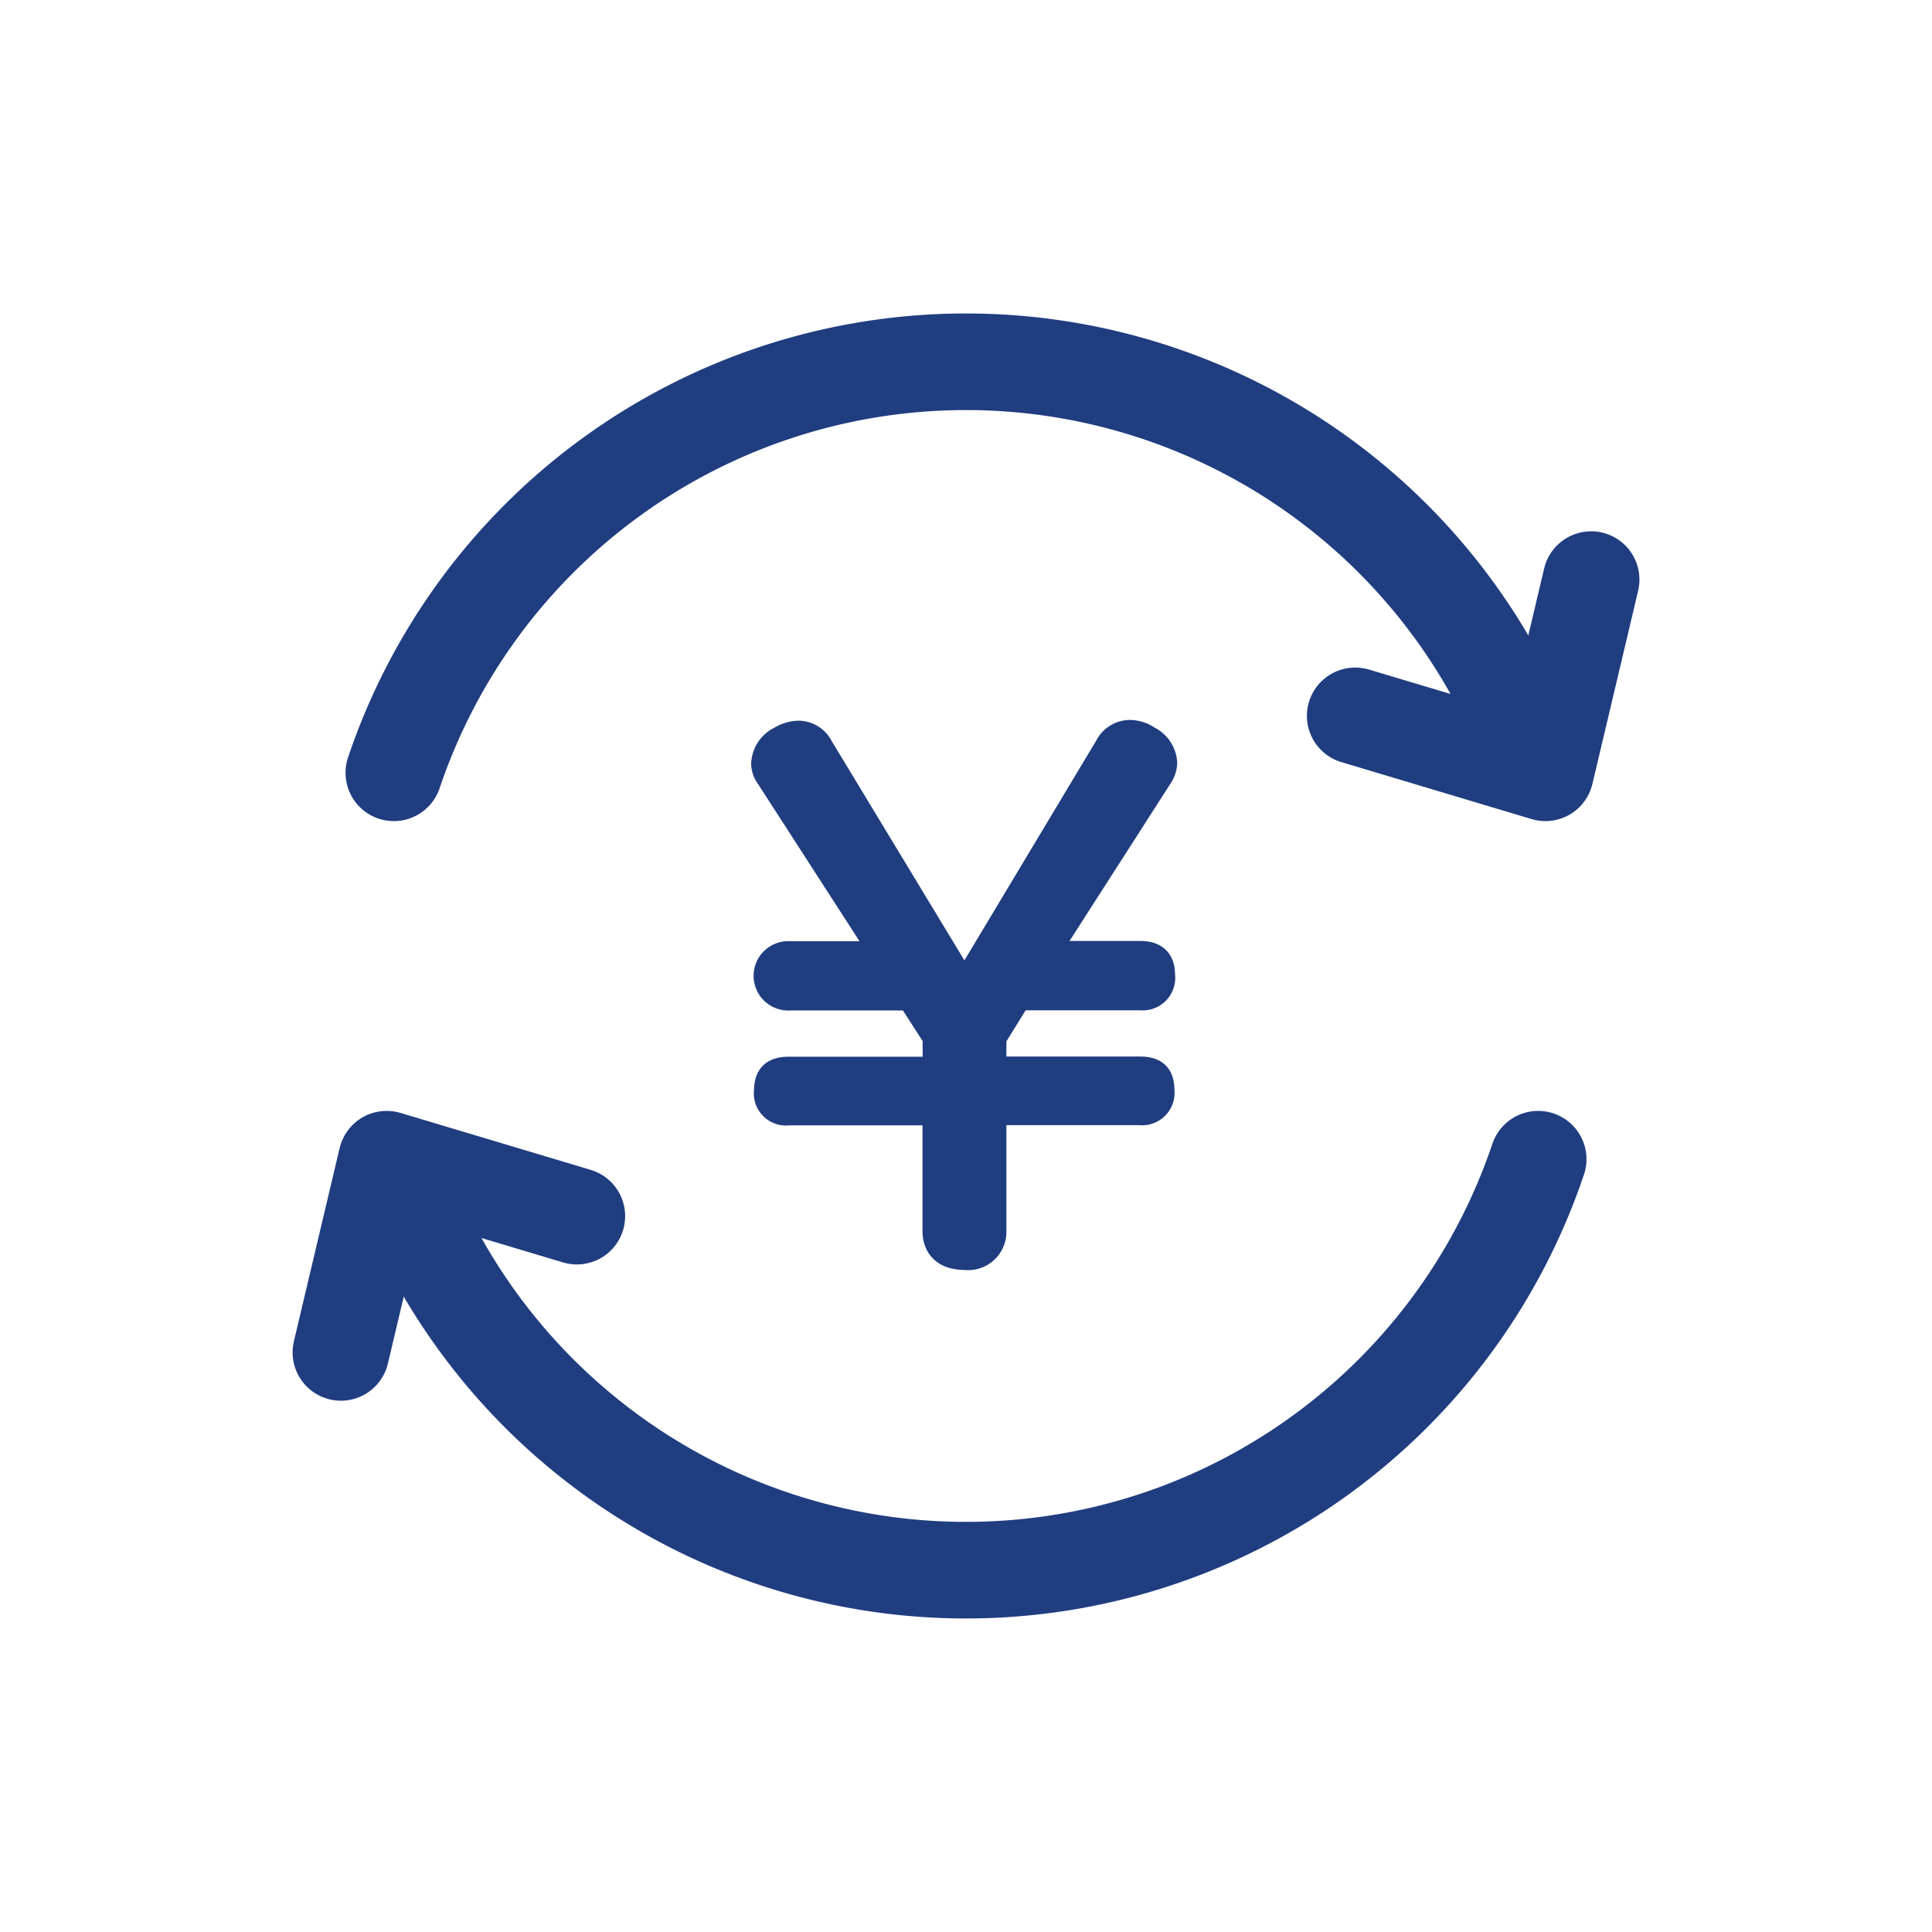<svg xmlns="http://www.w3.org/2000/svg" width="40" height="40" viewBox="0 0 40 40"><rect width="40" height="40" fill="none"/><path d="M113.91,1462.951a12.5,12.5,0,0,1-23.511.5" transform="translate(-82.064 -1438.951)" fill="none" stroke="#203d80" stroke-linecap="round" stroke-miterlimit="10" stroke-width="2"/><path d="M90.218,1454.951a12.5,12.5,0,0,1,23.582-.313" transform="translate(-82.064 -1438.951)" fill="none" stroke="#203d80" stroke-linecap="round" stroke-miterlimit="10" stroke-width="2"/><path d="M104.978,1454.407a.539.539,0,0,1,.481-.3.705.705,0,0,1,.385.125.617.617,0,0,1,.343.508.555.555,0,0,1-.1.3l-2.337,3.643h1.925c.3,0,.467.137.467.454a.424.424,0,0,1-.467.481h-2.516l-.509.824v.633h3.011c.316,0,.468.124.468.453a.421.421,0,0,1-.468.468h-3.011v2.434a.543.543,0,0,1-.618.563c-.385,0-.619-.192-.619-.563V1462H98.393a.415.415,0,0,1-.468-.468c0-.315.151-.453.468-.453h3.024v-.646l-.522-.811H98.406a.468.468,0,1,1,0-.935h1.911l-2.351-3.643a.483.483,0,0,1-.1-.289.617.617,0,0,1,.358-.522.765.765,0,0,1,.371-.111.529.529,0,0,1,.467.289l2.97,4.908Z" transform="translate(-82.064 -1438.951)" fill="#203d80" stroke="#203d80" stroke-miterlimit="10" stroke-width="0.5"/><path d="M115.007,1450.951l-.947,4-3.938-1.179" transform="translate(-82.064 -1438.951)" fill="none" stroke="#203d80" stroke-linecap="round" stroke-linejoin="round" stroke-width="2"/><path d="M89.122,1466.951l.947-4,3.938,1.179" transform="translate(-82.064 -1438.951)" fill="none" stroke="#203d80" stroke-linecap="round" stroke-linejoin="round" stroke-width="2"/></svg>